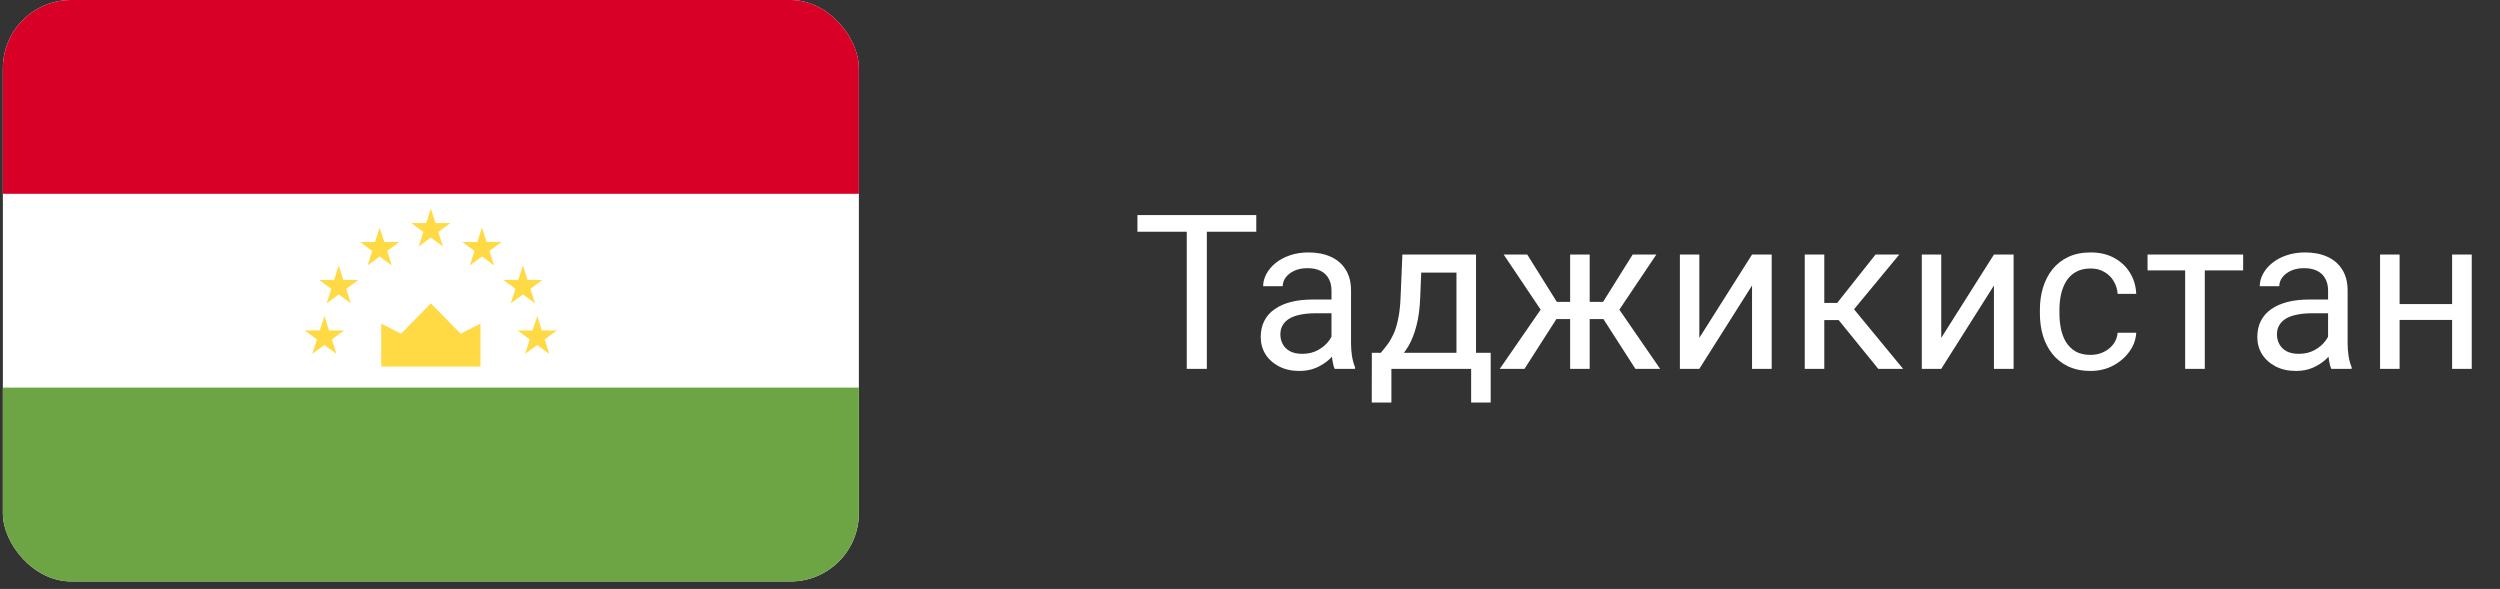 <?xml version="1.0" encoding="UTF-8"?> <svg xmlns="http://www.w3.org/2000/svg" width="208" height="49" viewBox="0 0 208 49" fill="none"><rect x="0" y="0" width="208" height="49" fill="#333333" stroke="none"/> <g clip-path="url(#clip0_3852_3561)"> <path d="M0.238 0H71.459V48.375H0.238V0Z" fill="white"></path> <path d="M0.238 0H71.459V16.125H0.238V0Z" fill="#D80027"></path> <path d="M0.238 32.25H71.459V48.375H0.238V32.25Z" fill="#6DA544"></path> <path d="M31.716 30.497H39.973V26.922L38.322 27.763L35.844 25.239L33.367 27.763L31.716 26.922V30.497ZM26.991 26.291L27.376 27.496H28.619L27.613 28.241L27.997 29.446L26.991 28.701L25.985 29.446L26.369 28.241L25.363 27.496H26.607L26.991 26.291ZM28.183 22.084L28.567 23.289H29.811L28.805 24.034L29.189 25.239L28.183 24.494L27.177 25.239L27.561 24.034L26.555 23.289H27.798L28.183 22.084ZM31.589 18.929L31.974 20.134H33.217L32.211 20.879L32.595 22.084L31.589 21.339L30.583 22.084L30.967 20.879L29.961 20.134H31.205L31.589 18.929ZM44.698 26.291L44.313 27.496H43.07L44.076 28.241L43.691 29.446L44.698 28.701L45.704 29.446L45.32 28.241L46.326 27.496H45.082L44.698 26.291ZM43.506 22.084L43.122 23.289H41.878L42.884 24.034L42.5 25.239L43.506 24.494L44.512 25.239L44.128 24.034L45.134 23.289H43.891L43.506 22.084ZM40.1 18.929L39.715 20.134H38.472L39.478 20.879L39.094 22.084L40.1 21.339L41.106 22.084L40.722 20.879L41.728 20.134H40.484L40.1 18.929ZM35.844 17.352L36.229 18.557H37.472L36.466 19.302L36.851 20.506L35.844 19.762L34.838 20.506L35.223 19.302L34.216 18.557H35.46L35.844 17.352Z" fill="#FFDA44"></path> </g> <path d="M100.409 17.891V30.688H98.739V17.891H100.409ZM104.522 17.891V19.279H94.635V17.891H104.522ZM110.78 29.061V24.166C110.78 23.791 110.704 23.466 110.552 23.19C110.405 22.909 110.183 22.692 109.884 22.54C109.585 22.388 109.216 22.311 108.776 22.311C108.366 22.311 108.006 22.382 107.695 22.523C107.391 22.663 107.15 22.848 106.975 23.076C106.805 23.305 106.72 23.551 106.72 23.814H105.094C105.094 23.475 105.182 23.138 105.357 22.804C105.533 22.47 105.785 22.168 106.113 21.898C106.447 21.623 106.846 21.406 107.309 21.248C107.777 21.084 108.299 21.002 108.873 21.002C109.564 21.002 110.174 21.119 110.701 21.354C111.234 21.588 111.65 21.942 111.949 22.417C112.254 22.886 112.406 23.475 112.406 24.184V28.613C112.406 28.93 112.433 29.267 112.485 29.624C112.544 29.981 112.629 30.289 112.74 30.547V30.688H111.044C110.962 30.5 110.897 30.251 110.851 29.94C110.804 29.624 110.78 29.331 110.78 29.061ZM111.062 24.922L111.079 26.064H109.436C108.973 26.064 108.56 26.102 108.196 26.179C107.833 26.249 107.528 26.357 107.282 26.504C107.036 26.65 106.849 26.835 106.72 27.058C106.591 27.274 106.526 27.529 106.526 27.822C106.526 28.121 106.594 28.394 106.729 28.64C106.863 28.886 107.065 29.082 107.335 29.229C107.61 29.369 107.947 29.439 108.346 29.439C108.844 29.439 109.283 29.334 109.664 29.123C110.045 28.912 110.347 28.654 110.569 28.35C110.798 28.045 110.921 27.749 110.938 27.462L111.633 28.244C111.592 28.49 111.48 28.763 111.299 29.061C111.117 29.36 110.874 29.648 110.569 29.923C110.271 30.192 109.913 30.418 109.497 30.6C109.087 30.775 108.624 30.863 108.108 30.863C107.464 30.863 106.898 30.737 106.412 30.485C105.932 30.233 105.557 29.896 105.287 29.475C105.023 29.047 104.892 28.569 104.892 28.042C104.892 27.532 104.991 27.084 105.19 26.697C105.39 26.305 105.677 25.98 106.052 25.722C106.427 25.458 106.878 25.259 107.405 25.124C107.933 24.989 108.521 24.922 109.172 24.922H111.062ZM116.678 21.178H118.304L118.163 24.737C118.128 25.64 118.025 26.419 117.855 27.075C117.686 27.731 117.469 28.291 117.205 28.754C116.941 29.211 116.646 29.595 116.317 29.905C115.995 30.216 115.661 30.477 115.315 30.688H114.507L114.551 29.36L114.885 29.352C115.078 29.123 115.266 28.889 115.447 28.648C115.629 28.402 115.796 28.112 115.948 27.778C116.101 27.439 116.227 27.025 116.326 26.539C116.432 26.047 116.499 25.446 116.528 24.737L116.678 21.178ZM117.082 21.178H122.804V30.688H121.178V22.681H117.082V21.178ZM114.138 29.352H124.025V33.491H122.399V30.688H115.764V33.491H114.129L114.138 29.352ZM128.71 26.548L125.106 21.178H127.066L129.527 25.115H131.426L131.188 26.548H128.71ZM129.598 26.381L126.838 30.688H124.781L128.569 25.203L129.598 26.381ZM132.261 21.178V30.688H130.635V21.178H132.261ZM137.807 21.178L134.203 26.548H131.725L131.47 25.115H133.377L135.838 21.178H137.807ZM136.066 30.688L133.298 26.381L134.344 25.203L138.123 30.688H136.066ZM141.384 28.112L145.77 21.178H147.404V30.688H145.77V23.753L141.384 30.688H139.767V21.178H141.384V28.112ZM151.781 21.178V30.688H150.155V21.178H151.781ZM158.021 21.178L153.513 26.627H151.236L150.99 25.203H152.854L156.044 21.178H158.021ZM156.272 30.688L152.774 26.381L153.82 25.203L158.338 30.688H156.272ZM161.511 28.112L165.896 21.178H167.531V30.688H165.896V23.753L161.511 30.688H159.894V21.178H161.511V28.112ZM173.947 29.527C174.334 29.527 174.691 29.448 175.02 29.29C175.348 29.132 175.617 28.915 175.828 28.64C176.039 28.358 176.159 28.039 176.188 27.682H177.735C177.706 28.244 177.516 28.769 177.164 29.255C176.818 29.735 176.364 30.125 175.802 30.424C175.239 30.717 174.621 30.863 173.947 30.863C173.232 30.863 172.608 30.737 172.075 30.485C171.548 30.233 171.108 29.888 170.757 29.448C170.411 29.009 170.15 28.505 169.975 27.936C169.805 27.362 169.72 26.756 169.72 26.117V25.748C169.72 25.109 169.805 24.506 169.975 23.938C170.15 23.363 170.411 22.856 170.757 22.417C171.108 21.977 171.548 21.632 172.075 21.38C172.608 21.128 173.232 21.002 173.947 21.002C174.691 21.002 175.342 21.154 175.898 21.459C176.455 21.758 176.892 22.168 177.208 22.689C177.53 23.205 177.706 23.791 177.735 24.447H176.188C176.159 24.055 176.048 23.7 175.854 23.384C175.667 23.067 175.409 22.815 175.081 22.628C174.759 22.435 174.381 22.338 173.947 22.338C173.449 22.338 173.03 22.438 172.69 22.637C172.356 22.83 172.09 23.094 171.891 23.428C171.697 23.756 171.557 24.122 171.469 24.526C171.387 24.925 171.346 25.332 171.346 25.748V26.117C171.346 26.533 171.387 26.943 171.469 27.348C171.551 27.752 171.688 28.118 171.882 28.446C172.081 28.774 172.348 29.038 172.682 29.237C173.021 29.431 173.443 29.527 173.947 29.527ZM183.439 21.178V30.688H181.805V21.178H183.439ZM186.63 21.178V22.496H178.676V21.178H186.63ZM193.696 29.061V24.166C193.696 23.791 193.62 23.466 193.468 23.19C193.321 22.909 193.099 22.692 192.8 22.54C192.501 22.388 192.132 22.311 191.692 22.311C191.282 22.311 190.922 22.382 190.611 22.523C190.307 22.663 190.066 22.848 189.891 23.076C189.721 23.305 189.636 23.551 189.636 23.814H188.01C188.01 23.475 188.098 23.138 188.273 22.804C188.449 22.47 188.701 22.168 189.029 21.898C189.363 21.623 189.762 21.406 190.225 21.248C190.693 21.084 191.215 21.002 191.789 21.002C192.48 21.002 193.09 21.119 193.617 21.354C194.15 21.588 194.566 21.942 194.865 22.417C195.17 22.886 195.322 23.475 195.322 24.184V28.613C195.322 28.93 195.349 29.267 195.401 29.624C195.46 29.981 195.545 30.289 195.656 30.547V30.688H193.96C193.878 30.5 193.813 30.251 193.767 29.94C193.72 29.624 193.696 29.331 193.696 29.061ZM193.978 24.922L193.995 26.064H192.352C191.889 26.064 191.476 26.102 191.112 26.179C190.749 26.249 190.444 26.357 190.198 26.504C189.952 26.65 189.765 26.835 189.636 27.058C189.507 27.274 189.442 27.529 189.442 27.822C189.442 28.121 189.51 28.394 189.645 28.64C189.779 28.886 189.981 29.082 190.251 29.229C190.526 29.369 190.863 29.439 191.262 29.439C191.76 29.439 192.199 29.334 192.58 29.123C192.961 28.912 193.263 28.654 193.485 28.35C193.714 28.045 193.837 27.749 193.854 27.462L194.549 28.244C194.508 28.49 194.396 28.763 194.215 29.061C194.033 29.36 193.79 29.648 193.485 29.923C193.187 30.192 192.829 30.418 192.413 30.6C192.003 30.775 191.54 30.863 191.024 30.863C190.38 30.863 189.814 30.737 189.328 30.485C188.848 30.233 188.473 29.896 188.203 29.475C187.939 29.047 187.808 28.569 187.808 28.042C187.808 27.532 187.907 27.084 188.106 26.697C188.306 26.305 188.593 25.98 188.968 25.722C189.343 25.458 189.794 25.259 190.321 25.124C190.849 24.989 191.438 24.922 192.088 24.922H193.978ZM204.331 25.3V26.618H199.304V25.3H204.331ZM199.646 21.178V30.688H198.021V21.178H199.646ZM205.649 21.178V30.688H204.015V21.178H205.649Z" fill="white"></path> <defs> <clipPath id="clip0_3852_3561"> <rect x="0.238" width="71.22" height="48.376" rx="5.684" fill="white"></rect> </clipPath> </defs> </svg> 